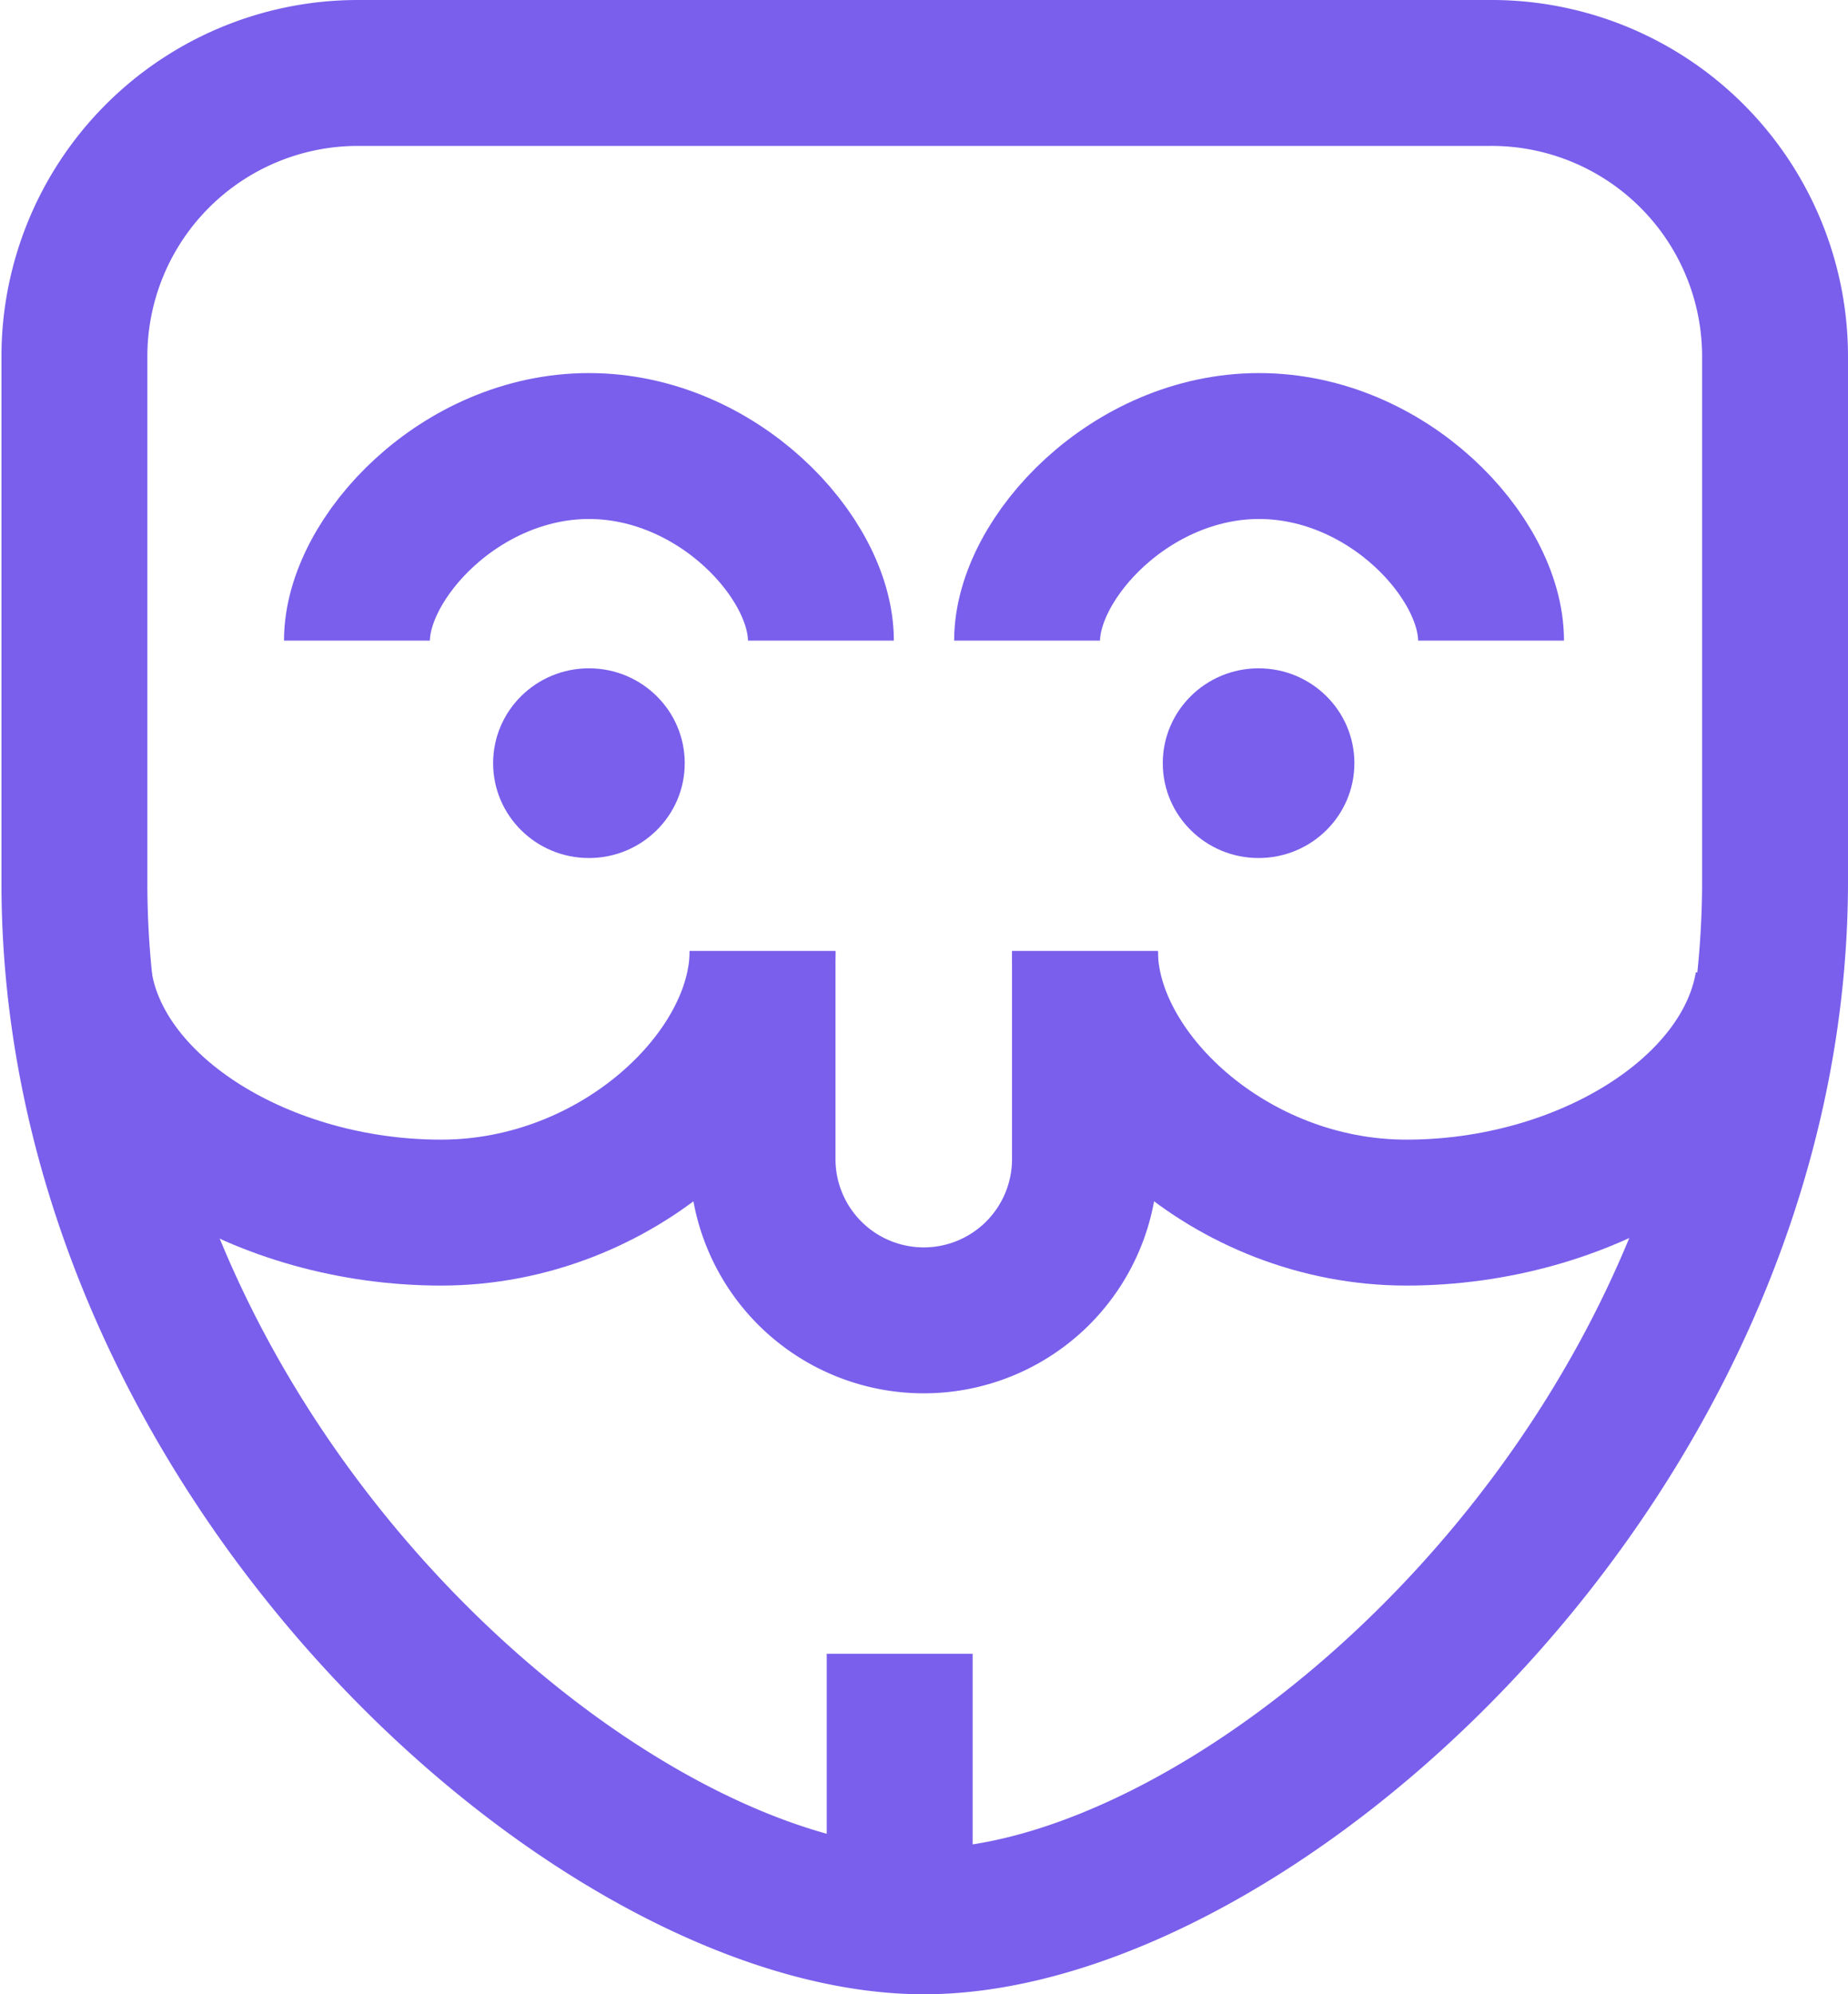 <svg xmlns="http://www.w3.org/2000/svg" width="38" height="41" viewBox="0 0 38 41"><g fill="none" stroke="#795fec" stroke-width="3" stroke-miterlimit="10"><path d="M19,39.5C12.33,39.5,1.53,30,1.53,18.15c0-5.06,0-7.92,0-10.83A5.83,5.83,0,0,1,7.36,1.5H30.64A5.83,5.83,0,0,1,36.5,7.33c0,2.91,0,5.76,0,10.83C36.47,30,25.67,39.5,19,39.5Z"/><path d="m7.34 13.17c0-1.7 2.13-4 4.77-4s4.77 2.29 4.77 4"/><path d="m21.12 13.17c0-1.7 2.13-4 4.77-4s4.77 2.29 4.77 4"/><path d="m36.35 20.24c-.45 2.65-3.79 4.69-7.43 4.69s-6.61-2.84-6.61-5.37"/><path d="m1.64 20.24c.45 2.65 3.79 4.69 7.43 4.69s6.61-2.84 6.61-5.37"/><path d="M22.31,19.55v4.28a3.31,3.31,0,0,1-6.63,0V19.55"/><path d="m18.5 39v-5"/></g><g fill="#795fec"><ellipse cx="12.11" cy="15.69" rx="1.97" ry="1.95"/><ellipse cx="25.88" cy="15.69" rx="1.97" ry="1.95"/></g></svg>